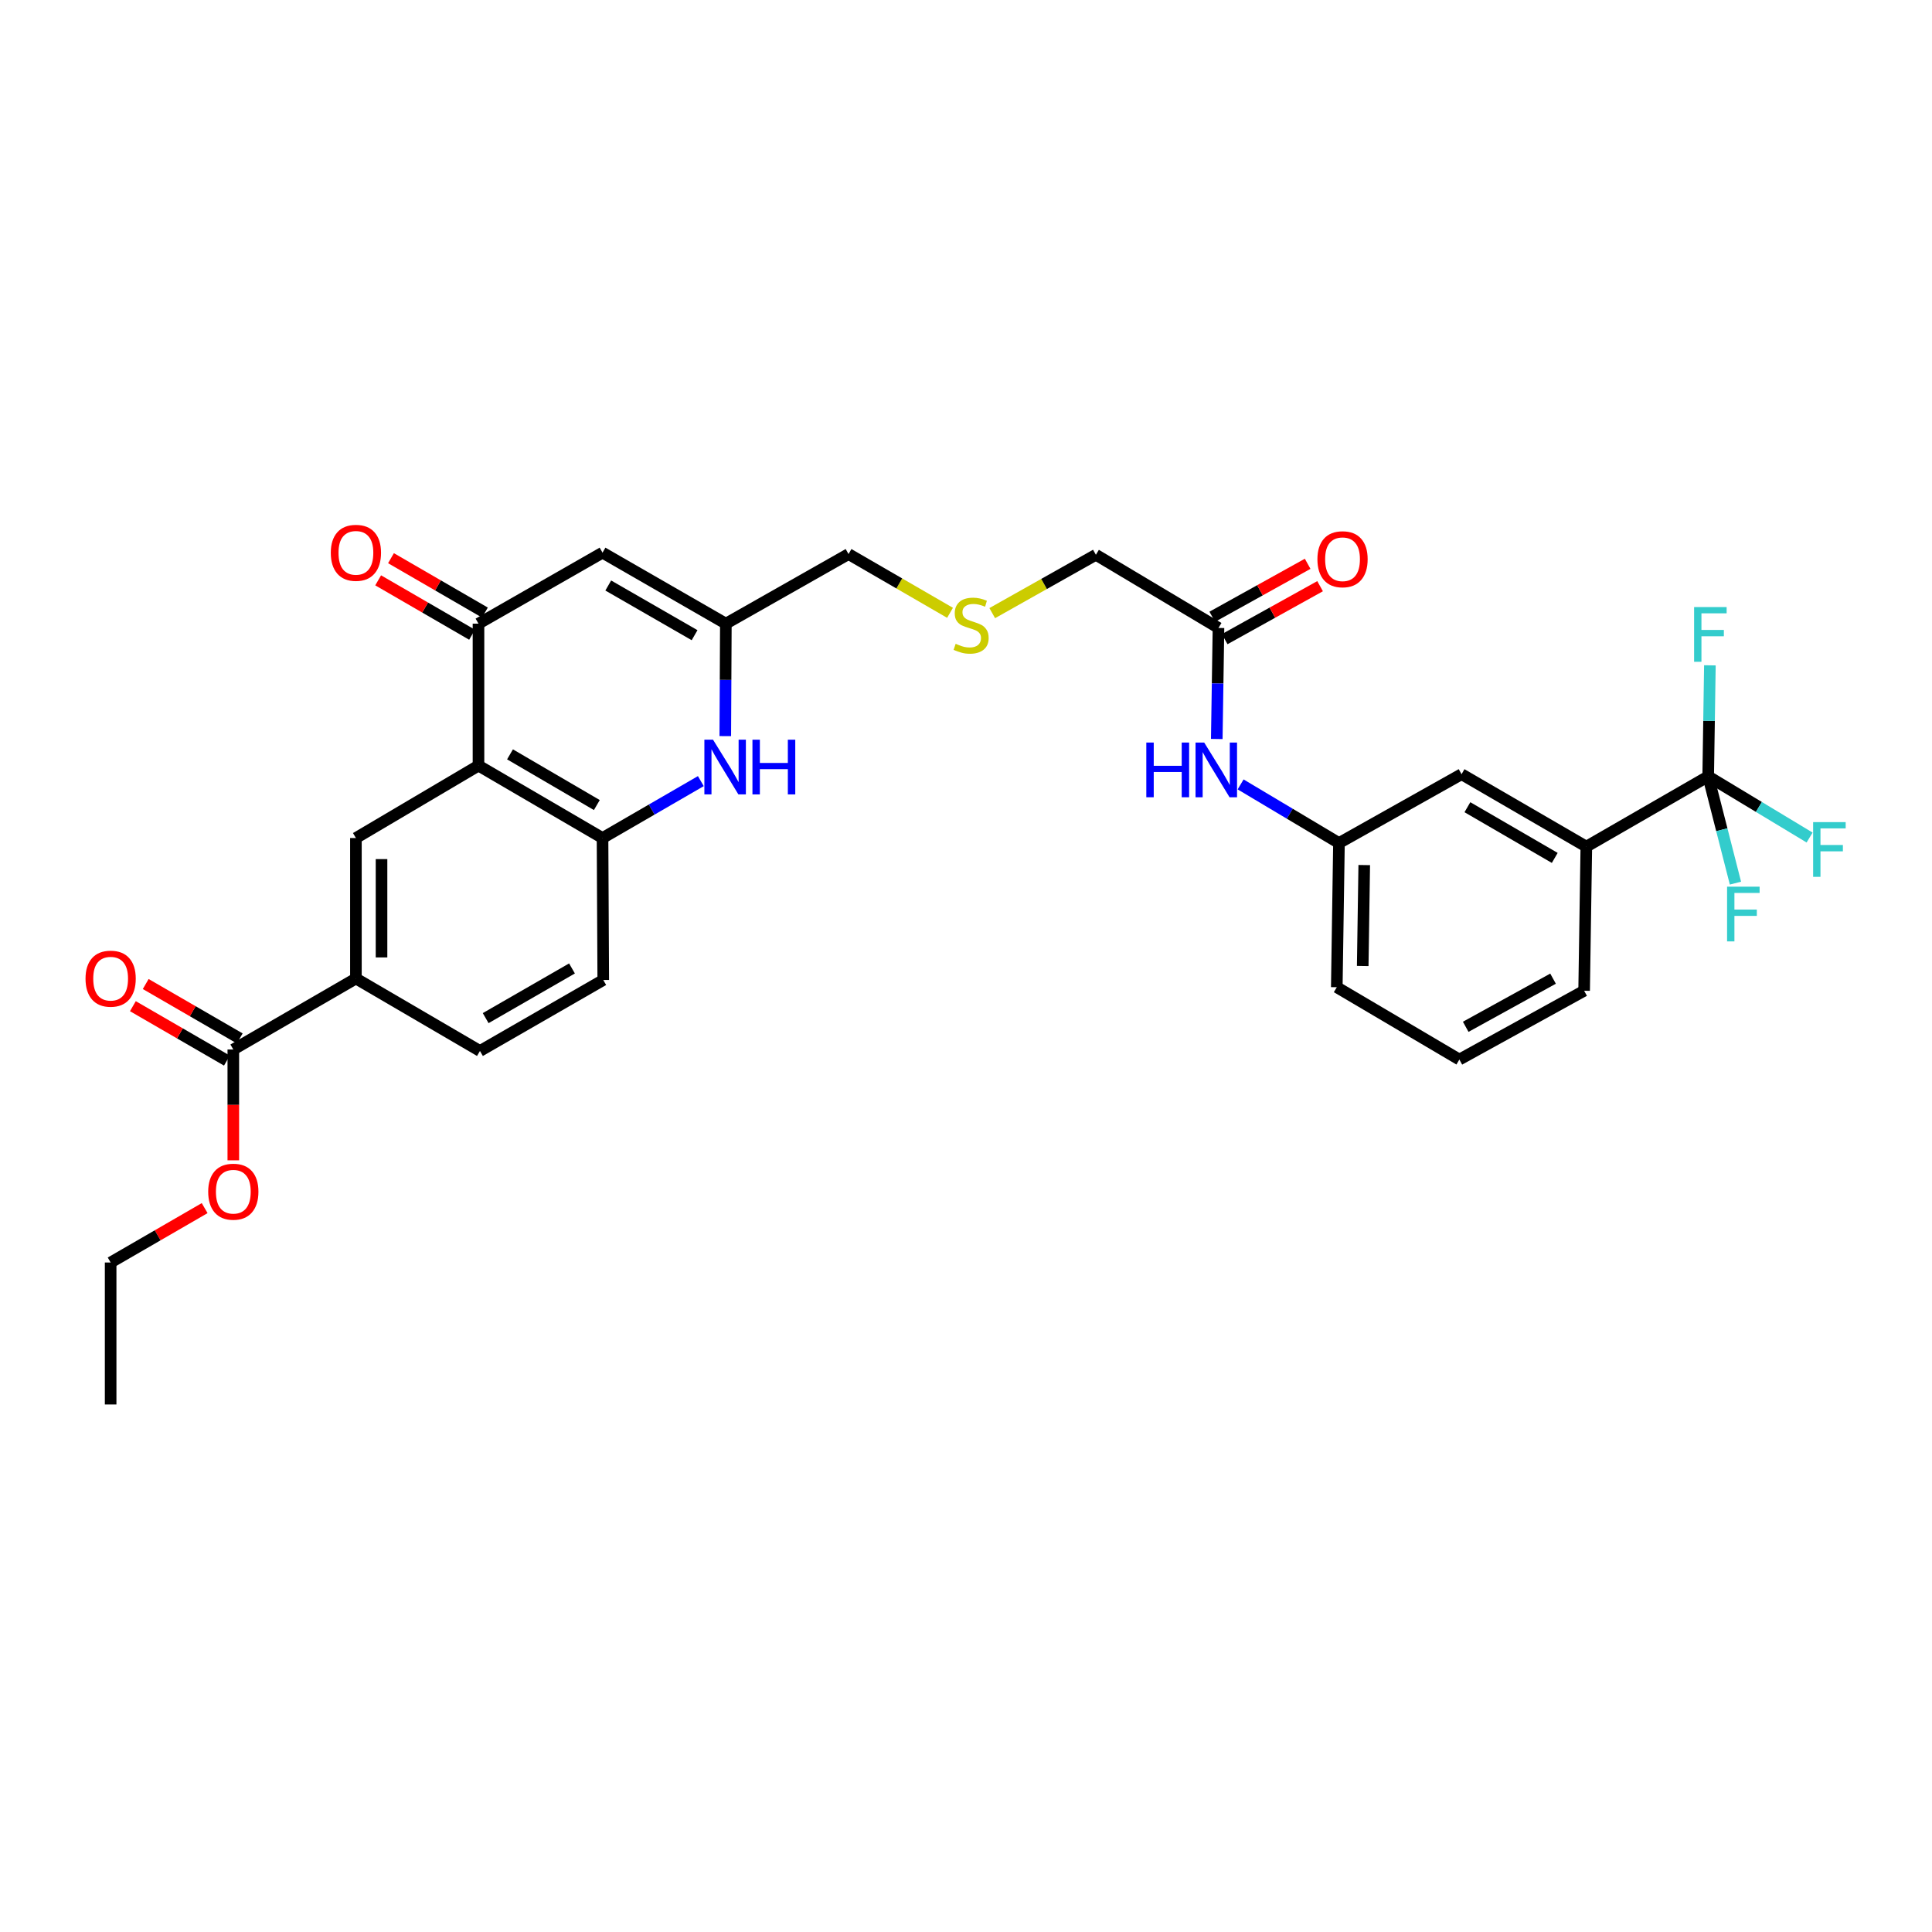 <?xml version='1.0' encoding='iso-8859-1'?>
<svg version='1.1' baseProfile='full'
              xmlns='http://www.w3.org/2000/svg'
                      xmlns:rdkit='http://www.rdkit.org/xml'
                      xmlns:xlink='http://www.w3.org/1999/xlink'
                  xml:space='preserve'
width='1000px' height='1000px' viewBox='0 0 1000 1000'>
<!-- END OF HEADER -->
<rect style='opacity:1.0;fill:#FFFFFF;stroke:none' width='1000' height='1000' x='0' y='0'> </rect>
<path class='bond-0' d='M 247.665,396.275 L 247.665,322.802' style='fill:none;fill-rule:evenodd;stroke:#000000;stroke-width:6px;stroke-linecap:butt;stroke-linejoin:miter;stroke-opacity:1' />
<path class='bond-4' d='M 247.665,396.275 L 311.867,433.762' style='fill:none;fill-rule:evenodd;stroke:#000000;stroke-width:6px;stroke-linecap:butt;stroke-linejoin:miter;stroke-opacity:1' />
<path class='bond-4' d='M 263.979,390.452 L 308.92,416.693' style='fill:none;fill-rule:evenodd;stroke:#000000;stroke-width:6px;stroke-linecap:butt;stroke-linejoin:miter;stroke-opacity:1' />
<path class='bond-5' d='M 247.665,396.275 L 184.221,433.762' style='fill:none;fill-rule:evenodd;stroke:#000000;stroke-width:6px;stroke-linecap:butt;stroke-linejoin:miter;stroke-opacity:1' />
<path class='bond-3' d='M 247.665,322.802 L 311.867,286.058' style='fill:none;fill-rule:evenodd;stroke:#000000;stroke-width:6px;stroke-linecap:butt;stroke-linejoin:miter;stroke-opacity:1' />
<path class='bond-12' d='M 250.986,317.067 L 226.681,302.991' style='fill:none;fill-rule:evenodd;stroke:#000000;stroke-width:6px;stroke-linecap:butt;stroke-linejoin:miter;stroke-opacity:1' />
<path class='bond-12' d='M 226.681,302.991 L 202.376,288.914' style='fill:none;fill-rule:evenodd;stroke:#FF0000;stroke-width:6px;stroke-linecap:butt;stroke-linejoin:miter;stroke-opacity:1' />
<path class='bond-12' d='M 244.344,328.537 L 220.038,314.46' style='fill:none;fill-rule:evenodd;stroke:#000000;stroke-width:6px;stroke-linecap:butt;stroke-linejoin:miter;stroke-opacity:1' />
<path class='bond-12' d='M 220.038,314.46 L 195.733,300.383' style='fill:none;fill-rule:evenodd;stroke:#FF0000;stroke-width:6px;stroke-linecap:butt;stroke-linejoin:miter;stroke-opacity:1' />
<path class='bond-1' d='M 362.753,404.304 L 337.31,419.033' style='fill:none;fill-rule:evenodd;stroke:#0000FF;stroke-width:6px;stroke-linecap:butt;stroke-linejoin:miter;stroke-opacity:1' />
<path class='bond-1' d='M 337.31,419.033 L 311.867,433.762' style='fill:none;fill-rule:evenodd;stroke:#000000;stroke-width:6px;stroke-linecap:butt;stroke-linejoin:miter;stroke-opacity:1' />
<path class='bond-6' d='M 375.407,381.01 L 375.554,351.906' style='fill:none;fill-rule:evenodd;stroke:#0000FF;stroke-width:6px;stroke-linecap:butt;stroke-linejoin:miter;stroke-opacity:1' />
<path class='bond-6' d='M 375.554,351.906 L 375.701,322.802' style='fill:none;fill-rule:evenodd;stroke:#000000;stroke-width:6px;stroke-linecap:butt;stroke-linejoin:miter;stroke-opacity:1' />
<path class='bond-2' d='M 884.157,401.849 L 821.082,438.217' style='fill:none;fill-rule:evenodd;stroke:#000000;stroke-width:6px;stroke-linecap:butt;stroke-linejoin:miter;stroke-opacity:1' />
<path class='bond-19' d='M 884.157,401.849 L 910.4,417.678' style='fill:none;fill-rule:evenodd;stroke:#000000;stroke-width:6px;stroke-linecap:butt;stroke-linejoin:miter;stroke-opacity:1' />
<path class='bond-19' d='M 910.4,417.678 L 936.643,433.506' style='fill:none;fill-rule:evenodd;stroke:#33CCCC;stroke-width:6px;stroke-linecap:butt;stroke-linejoin:miter;stroke-opacity:1' />
<path class='bond-20' d='M 884.157,401.849 L 884.598,373.111' style='fill:none;fill-rule:evenodd;stroke:#000000;stroke-width:6px;stroke-linecap:butt;stroke-linejoin:miter;stroke-opacity:1' />
<path class='bond-20' d='M 884.598,373.111 L 885.039,344.373' style='fill:none;fill-rule:evenodd;stroke:#33CCCC;stroke-width:6px;stroke-linecap:butt;stroke-linejoin:miter;stroke-opacity:1' />
<path class='bond-21' d='M 884.157,401.849 L 891.212,429.478' style='fill:none;fill-rule:evenodd;stroke:#000000;stroke-width:6px;stroke-linecap:butt;stroke-linejoin:miter;stroke-opacity:1' />
<path class='bond-21' d='M 891.212,429.478 L 898.267,457.107' style='fill:none;fill-rule:evenodd;stroke:#33CCCC;stroke-width:6px;stroke-linecap:butt;stroke-linejoin:miter;stroke-opacity:1' />
<path class='bond-32' d='M 311.867,286.058 L 375.701,322.802' style='fill:none;fill-rule:evenodd;stroke:#000000;stroke-width:6px;stroke-linecap:butt;stroke-linejoin:miter;stroke-opacity:1' />
<path class='bond-32' d='M 314.83,303.057 L 359.514,328.778' style='fill:none;fill-rule:evenodd;stroke:#000000;stroke-width:6px;stroke-linecap:butt;stroke-linejoin:miter;stroke-opacity:1' />
<path class='bond-14' d='M 311.867,433.762 L 312.243,507.243' style='fill:none;fill-rule:evenodd;stroke:#000000;stroke-width:6px;stroke-linecap:butt;stroke-linejoin:miter;stroke-opacity:1' />
<path class='bond-7' d='M 184.221,433.762 L 184.221,506.477' style='fill:none;fill-rule:evenodd;stroke:#000000;stroke-width:6px;stroke-linecap:butt;stroke-linejoin:miter;stroke-opacity:1' />
<path class='bond-7' d='M 197.476,444.669 L 197.476,495.57' style='fill:none;fill-rule:evenodd;stroke:#000000;stroke-width:6px;stroke-linecap:butt;stroke-linejoin:miter;stroke-opacity:1' />
<path class='bond-24' d='M 375.701,322.802 L 439.197,286.78' style='fill:none;fill-rule:evenodd;stroke:#000000;stroke-width:6px;stroke-linecap:butt;stroke-linejoin:miter;stroke-opacity:1' />
<path class='bond-8' d='M 184.221,506.477 L 120.763,543.221' style='fill:none;fill-rule:evenodd;stroke:#000000;stroke-width:6px;stroke-linecap:butt;stroke-linejoin:miter;stroke-opacity:1' />
<path class='bond-17' d='M 184.221,506.477 L 248.424,543.979' style='fill:none;fill-rule:evenodd;stroke:#000000;stroke-width:6px;stroke-linecap:butt;stroke-linejoin:miter;stroke-opacity:1' />
<path class='bond-16' d='M 124.082,537.485 L 99.751,523.405' style='fill:none;fill-rule:evenodd;stroke:#000000;stroke-width:6px;stroke-linecap:butt;stroke-linejoin:miter;stroke-opacity:1' />
<path class='bond-16' d='M 99.751,523.405 L 75.421,509.325' style='fill:none;fill-rule:evenodd;stroke:#FF0000;stroke-width:6px;stroke-linecap:butt;stroke-linejoin:miter;stroke-opacity:1' />
<path class='bond-16' d='M 117.443,548.956 L 93.113,534.877' style='fill:none;fill-rule:evenodd;stroke:#000000;stroke-width:6px;stroke-linecap:butt;stroke-linejoin:miter;stroke-opacity:1' />
<path class='bond-16' d='M 93.113,534.877 L 68.782,520.797' style='fill:none;fill-rule:evenodd;stroke:#FF0000;stroke-width:6px;stroke-linecap:butt;stroke-linejoin:miter;stroke-opacity:1' />
<path class='bond-23' d='M 120.763,543.221 L 120.763,571.9' style='fill:none;fill-rule:evenodd;stroke:#000000;stroke-width:6px;stroke-linecap:butt;stroke-linejoin:miter;stroke-opacity:1' />
<path class='bond-23' d='M 120.763,571.9 L 120.763,600.58' style='fill:none;fill-rule:evenodd;stroke:#FF0000;stroke-width:6px;stroke-linecap:butt;stroke-linejoin:miter;stroke-opacity:1' />
<path class='bond-9' d='M 821.082,438.217 L 756.497,400.722' style='fill:none;fill-rule:evenodd;stroke:#000000;stroke-width:6px;stroke-linecap:butt;stroke-linejoin:miter;stroke-opacity:1' />
<path class='bond-9' d='M 804.739,444.056 L 759.53,417.809' style='fill:none;fill-rule:evenodd;stroke:#000000;stroke-width:6px;stroke-linecap:butt;stroke-linejoin:miter;stroke-opacity:1' />
<path class='bond-33' d='M 821.082,438.217 L 819.94,512.817' style='fill:none;fill-rule:evenodd;stroke:#000000;stroke-width:6px;stroke-linecap:butt;stroke-linejoin:miter;stroke-opacity:1' />
<path class='bond-10' d='M 630.684,325.026 L 567.233,287.155' style='fill:none;fill-rule:evenodd;stroke:#000000;stroke-width:6px;stroke-linecap:butt;stroke-linejoin:miter;stroke-opacity:1' />
<path class='bond-11' d='M 630.684,325.026 L 630.241,353.764' style='fill:none;fill-rule:evenodd;stroke:#000000;stroke-width:6px;stroke-linecap:butt;stroke-linejoin:miter;stroke-opacity:1' />
<path class='bond-11' d='M 630.241,353.764 L 629.797,382.502' style='fill:none;fill-rule:evenodd;stroke:#0000FF;stroke-width:6px;stroke-linecap:butt;stroke-linejoin:miter;stroke-opacity:1' />
<path class='bond-18' d='M 633.901,330.82 L 658.588,317.115' style='fill:none;fill-rule:evenodd;stroke:#000000;stroke-width:6px;stroke-linecap:butt;stroke-linejoin:miter;stroke-opacity:1' />
<path class='bond-18' d='M 658.588,317.115 L 683.274,303.41' style='fill:none;fill-rule:evenodd;stroke:#FF0000;stroke-width:6px;stroke-linecap:butt;stroke-linejoin:miter;stroke-opacity:1' />
<path class='bond-18' d='M 627.467,319.232 L 652.154,305.526' style='fill:none;fill-rule:evenodd;stroke:#000000;stroke-width:6px;stroke-linecap:butt;stroke-linejoin:miter;stroke-opacity:1' />
<path class='bond-18' d='M 652.154,305.526 L 676.841,291.821' style='fill:none;fill-rule:evenodd;stroke:#FF0000;stroke-width:6px;stroke-linecap:butt;stroke-linejoin:miter;stroke-opacity:1' />
<path class='bond-15' d='M 642.138,406.005 L 667.592,421.183' style='fill:none;fill-rule:evenodd;stroke:#0000FF;stroke-width:6px;stroke-linecap:butt;stroke-linejoin:miter;stroke-opacity:1' />
<path class='bond-15' d='M 667.592,421.183 L 693.046,436.362' style='fill:none;fill-rule:evenodd;stroke:#000000;stroke-width:6px;stroke-linecap:butt;stroke-linejoin:miter;stroke-opacity:1' />
<path class='bond-13' d='M 756.497,400.722 L 693.046,436.362' style='fill:none;fill-rule:evenodd;stroke:#000000;stroke-width:6px;stroke-linecap:butt;stroke-linejoin:miter;stroke-opacity:1' />
<path class='bond-31' d='M 312.243,507.243 L 248.424,543.979' style='fill:none;fill-rule:evenodd;stroke:#000000;stroke-width:6px;stroke-linecap:butt;stroke-linejoin:miter;stroke-opacity:1' />
<path class='bond-31' d='M 296.058,501.266 L 251.384,526.981' style='fill:none;fill-rule:evenodd;stroke:#000000;stroke-width:6px;stroke-linecap:butt;stroke-linejoin:miter;stroke-opacity:1' />
<path class='bond-28' d='M 693.046,436.362 L 691.919,510.983' style='fill:none;fill-rule:evenodd;stroke:#000000;stroke-width:6px;stroke-linecap:butt;stroke-linejoin:miter;stroke-opacity:1' />
<path class='bond-28' d='M 706.129,447.755 L 705.341,499.99' style='fill:none;fill-rule:evenodd;stroke:#000000;stroke-width:6px;stroke-linecap:butt;stroke-linejoin:miter;stroke-opacity:1' />
<path class='bond-22' d='M 491.735,317.192 L 465.466,301.986' style='fill:none;fill-rule:evenodd;stroke:#CCCC00;stroke-width:6px;stroke-linecap:butt;stroke-linejoin:miter;stroke-opacity:1' />
<path class='bond-22' d='M 465.466,301.986 L 439.197,286.78' style='fill:none;fill-rule:evenodd;stroke:#000000;stroke-width:6px;stroke-linecap:butt;stroke-linejoin:miter;stroke-opacity:1' />
<path class='bond-25' d='M 513.581,317.355 L 540.407,302.255' style='fill:none;fill-rule:evenodd;stroke:#CCCC00;stroke-width:6px;stroke-linecap:butt;stroke-linejoin:miter;stroke-opacity:1' />
<path class='bond-25' d='M 540.407,302.255 L 567.233,287.155' style='fill:none;fill-rule:evenodd;stroke:#000000;stroke-width:6px;stroke-linecap:butt;stroke-linejoin:miter;stroke-opacity:1' />
<path class='bond-29' d='M 105.929,625.32 L 81.598,639.397' style='fill:none;fill-rule:evenodd;stroke:#FF0000;stroke-width:6px;stroke-linecap:butt;stroke-linejoin:miter;stroke-opacity:1' />
<path class='bond-29' d='M 81.598,639.397 L 57.267,653.474' style='fill:none;fill-rule:evenodd;stroke:#000000;stroke-width:6px;stroke-linecap:butt;stroke-linejoin:miter;stroke-opacity:1' />
<path class='bond-26' d='M 819.94,512.817 L 755.363,548.419' style='fill:none;fill-rule:evenodd;stroke:#000000;stroke-width:6px;stroke-linecap:butt;stroke-linejoin:miter;stroke-opacity:1' />
<path class='bond-26' d='M 803.855,506.55 L 758.65,531.472' style='fill:none;fill-rule:evenodd;stroke:#000000;stroke-width:6px;stroke-linecap:butt;stroke-linejoin:miter;stroke-opacity:1' />
<path class='bond-27' d='M 755.363,548.419 L 691.919,510.983' style='fill:none;fill-rule:evenodd;stroke:#000000;stroke-width:6px;stroke-linecap:butt;stroke-linejoin:miter;stroke-opacity:1' />
<path class='bond-30' d='M 57.267,653.474 L 57.267,726.954' style='fill:none;fill-rule:evenodd;stroke:#000000;stroke-width:6px;stroke-linecap:butt;stroke-linejoin:miter;stroke-opacity:1' />
<path  class='atom-2' d='M 369.066 382.866
L 378.346 397.866
Q 379.266 399.346, 380.746 402.026
Q 382.226 404.706, 382.306 404.866
L 382.306 382.866
L 386.066 382.866
L 386.066 411.186
L 382.186 411.186
L 372.226 394.786
Q 371.066 392.866, 369.826 390.666
Q 368.626 388.466, 368.266 387.786
L 368.266 411.186
L 364.586 411.186
L 364.586 382.866
L 369.066 382.866
' fill='#0000FF'/>
<path  class='atom-2' d='M 389.466 382.866
L 393.306 382.866
L 393.306 394.906
L 407.786 394.906
L 407.786 382.866
L 411.626 382.866
L 411.626 411.186
L 407.786 411.186
L 407.786 398.106
L 393.306 398.106
L 393.306 411.186
L 389.466 411.186
L 389.466 382.866
' fill='#0000FF'/>
<path  class='atom-12' d='M 593.33 384.339
L 597.17 384.339
L 597.17 396.379
L 611.65 396.379
L 611.65 384.339
L 615.49 384.339
L 615.49 412.659
L 611.65 412.659
L 611.65 399.579
L 597.17 399.579
L 597.17 412.659
L 593.33 412.659
L 593.33 384.339
' fill='#0000FF'/>
<path  class='atom-12' d='M 623.29 384.339
L 632.57 399.339
Q 633.49 400.819, 634.97 403.499
Q 636.45 406.179, 636.53 406.339
L 636.53 384.339
L 640.29 384.339
L 640.29 412.659
L 636.41 412.659
L 626.45 396.259
Q 625.29 394.339, 624.05 392.139
Q 622.85 389.939, 622.49 389.259
L 622.49 412.659
L 618.81 412.659
L 618.81 384.339
L 623.29 384.339
' fill='#0000FF'/>
<path  class='atom-13' d='M 171.221 286.138
Q 171.221 279.338, 174.581 275.538
Q 177.941 271.738, 184.221 271.738
Q 190.501 271.738, 193.861 275.538
Q 197.221 279.338, 197.221 286.138
Q 197.221 293.018, 193.821 296.938
Q 190.421 300.818, 184.221 300.818
Q 177.981 300.818, 174.581 296.938
Q 171.221 293.058, 171.221 286.138
M 184.221 297.618
Q 188.541 297.618, 190.861 294.738
Q 193.221 291.818, 193.221 286.138
Q 193.221 280.578, 190.861 277.778
Q 188.541 274.938, 184.221 274.938
Q 179.901 274.938, 177.541 277.738
Q 175.221 280.538, 175.221 286.138
Q 175.221 291.858, 177.541 294.738
Q 179.901 297.618, 184.221 297.618
' fill='#FF0000'/>
<path  class='atom-17' d='M 44.267 506.557
Q 44.267 499.757, 47.627 495.957
Q 50.987 492.157, 57.267 492.157
Q 63.547 492.157, 66.907 495.957
Q 70.267 499.757, 70.267 506.557
Q 70.267 513.437, 66.867 517.357
Q 63.467 521.237, 57.267 521.237
Q 51.027 521.237, 47.627 517.357
Q 44.267 513.477, 44.267 506.557
M 57.267 518.037
Q 61.587 518.037, 63.907 515.157
Q 66.267 512.237, 66.267 506.557
Q 66.267 500.997, 63.907 498.197
Q 61.587 495.357, 57.267 495.357
Q 52.947 495.357, 50.587 498.157
Q 48.267 500.957, 48.267 506.557
Q 48.267 512.277, 50.587 515.157
Q 52.947 518.037, 57.267 518.037
' fill='#FF0000'/>
<path  class='atom-19' d='M 681.894 289.459
Q 681.894 282.659, 685.254 278.859
Q 688.614 275.059, 694.894 275.059
Q 701.174 275.059, 704.534 278.859
Q 707.894 282.659, 707.894 289.459
Q 707.894 296.339, 704.494 300.259
Q 701.094 304.139, 694.894 304.139
Q 688.654 304.139, 685.254 300.259
Q 681.894 296.379, 681.894 289.459
M 694.894 300.939
Q 699.214 300.939, 701.534 298.059
Q 703.894 295.139, 703.894 289.459
Q 703.894 283.899, 701.534 281.099
Q 699.214 278.259, 694.894 278.259
Q 690.574 278.259, 688.214 281.059
Q 685.894 283.859, 685.894 289.459
Q 685.894 295.179, 688.214 298.059
Q 690.574 300.939, 694.894 300.939
' fill='#FF0000'/>
<path  class='atom-20' d='M 938.474 425.53
L 955.314 425.53
L 955.314 428.77
L 942.274 428.77
L 942.274 437.37
L 953.874 437.37
L 953.874 440.65
L 942.274 440.65
L 942.274 453.85
L 938.474 453.85
L 938.474 425.53
' fill='#33CCCC'/>
<path  class='atom-21' d='M 876.864 314.216
L 893.704 314.216
L 893.704 317.456
L 880.664 317.456
L 880.664 326.056
L 892.264 326.056
L 892.264 329.336
L 880.664 329.336
L 880.664 342.536
L 876.864 342.536
L 876.864 314.216
' fill='#33CCCC'/>
<path  class='atom-22' d='M 893.933 458.945
L 910.773 458.945
L 910.773 462.185
L 897.733 462.185
L 897.733 470.785
L 909.333 470.785
L 909.333 474.065
L 897.733 474.065
L 897.733 487.265
L 893.933 487.265
L 893.933 458.945
' fill='#33CCCC'/>
<path  class='atom-23' d='M 494.648 333.229
Q 494.968 333.349, 496.288 333.909
Q 497.608 334.469, 499.048 334.829
Q 500.528 335.149, 501.968 335.149
Q 504.648 335.149, 506.208 333.869
Q 507.768 332.549, 507.768 330.269
Q 507.768 328.709, 506.968 327.749
Q 506.208 326.789, 505.008 326.269
Q 503.808 325.749, 501.808 325.149
Q 499.288 324.389, 497.768 323.669
Q 496.288 322.949, 495.208 321.429
Q 494.168 319.909, 494.168 317.349
Q 494.168 313.789, 496.568 311.589
Q 499.008 309.389, 503.808 309.389
Q 507.088 309.389, 510.808 310.949
L 509.888 314.029
Q 506.488 312.629, 503.928 312.629
Q 501.168 312.629, 499.648 313.789
Q 498.128 314.909, 498.168 316.869
Q 498.168 318.389, 498.928 319.309
Q 499.728 320.229, 500.848 320.749
Q 502.008 321.269, 503.928 321.869
Q 506.488 322.669, 508.008 323.469
Q 509.528 324.269, 510.608 325.909
Q 511.728 327.509, 511.728 330.269
Q 511.728 334.189, 509.088 336.309
Q 506.488 338.389, 502.128 338.389
Q 499.608 338.389, 497.688 337.829
Q 495.808 337.309, 493.568 336.389
L 494.648 333.229
' fill='#CCCC00'/>
<path  class='atom-24' d='M 107.763 616.818
Q 107.763 610.018, 111.123 606.218
Q 114.483 602.418, 120.763 602.418
Q 127.043 602.418, 130.403 606.218
Q 133.763 610.018, 133.763 616.818
Q 133.763 623.698, 130.363 627.618
Q 126.963 631.498, 120.763 631.498
Q 114.523 631.498, 111.123 627.618
Q 107.763 623.738, 107.763 616.818
M 120.763 628.298
Q 125.083 628.298, 127.403 625.418
Q 129.763 622.498, 129.763 616.818
Q 129.763 611.258, 127.403 608.458
Q 125.083 605.618, 120.763 605.618
Q 116.443 605.618, 114.083 608.418
Q 111.763 611.218, 111.763 616.818
Q 111.763 622.538, 114.083 625.418
Q 116.443 628.298, 120.763 628.298
' fill='#FF0000'/>
</svg>

